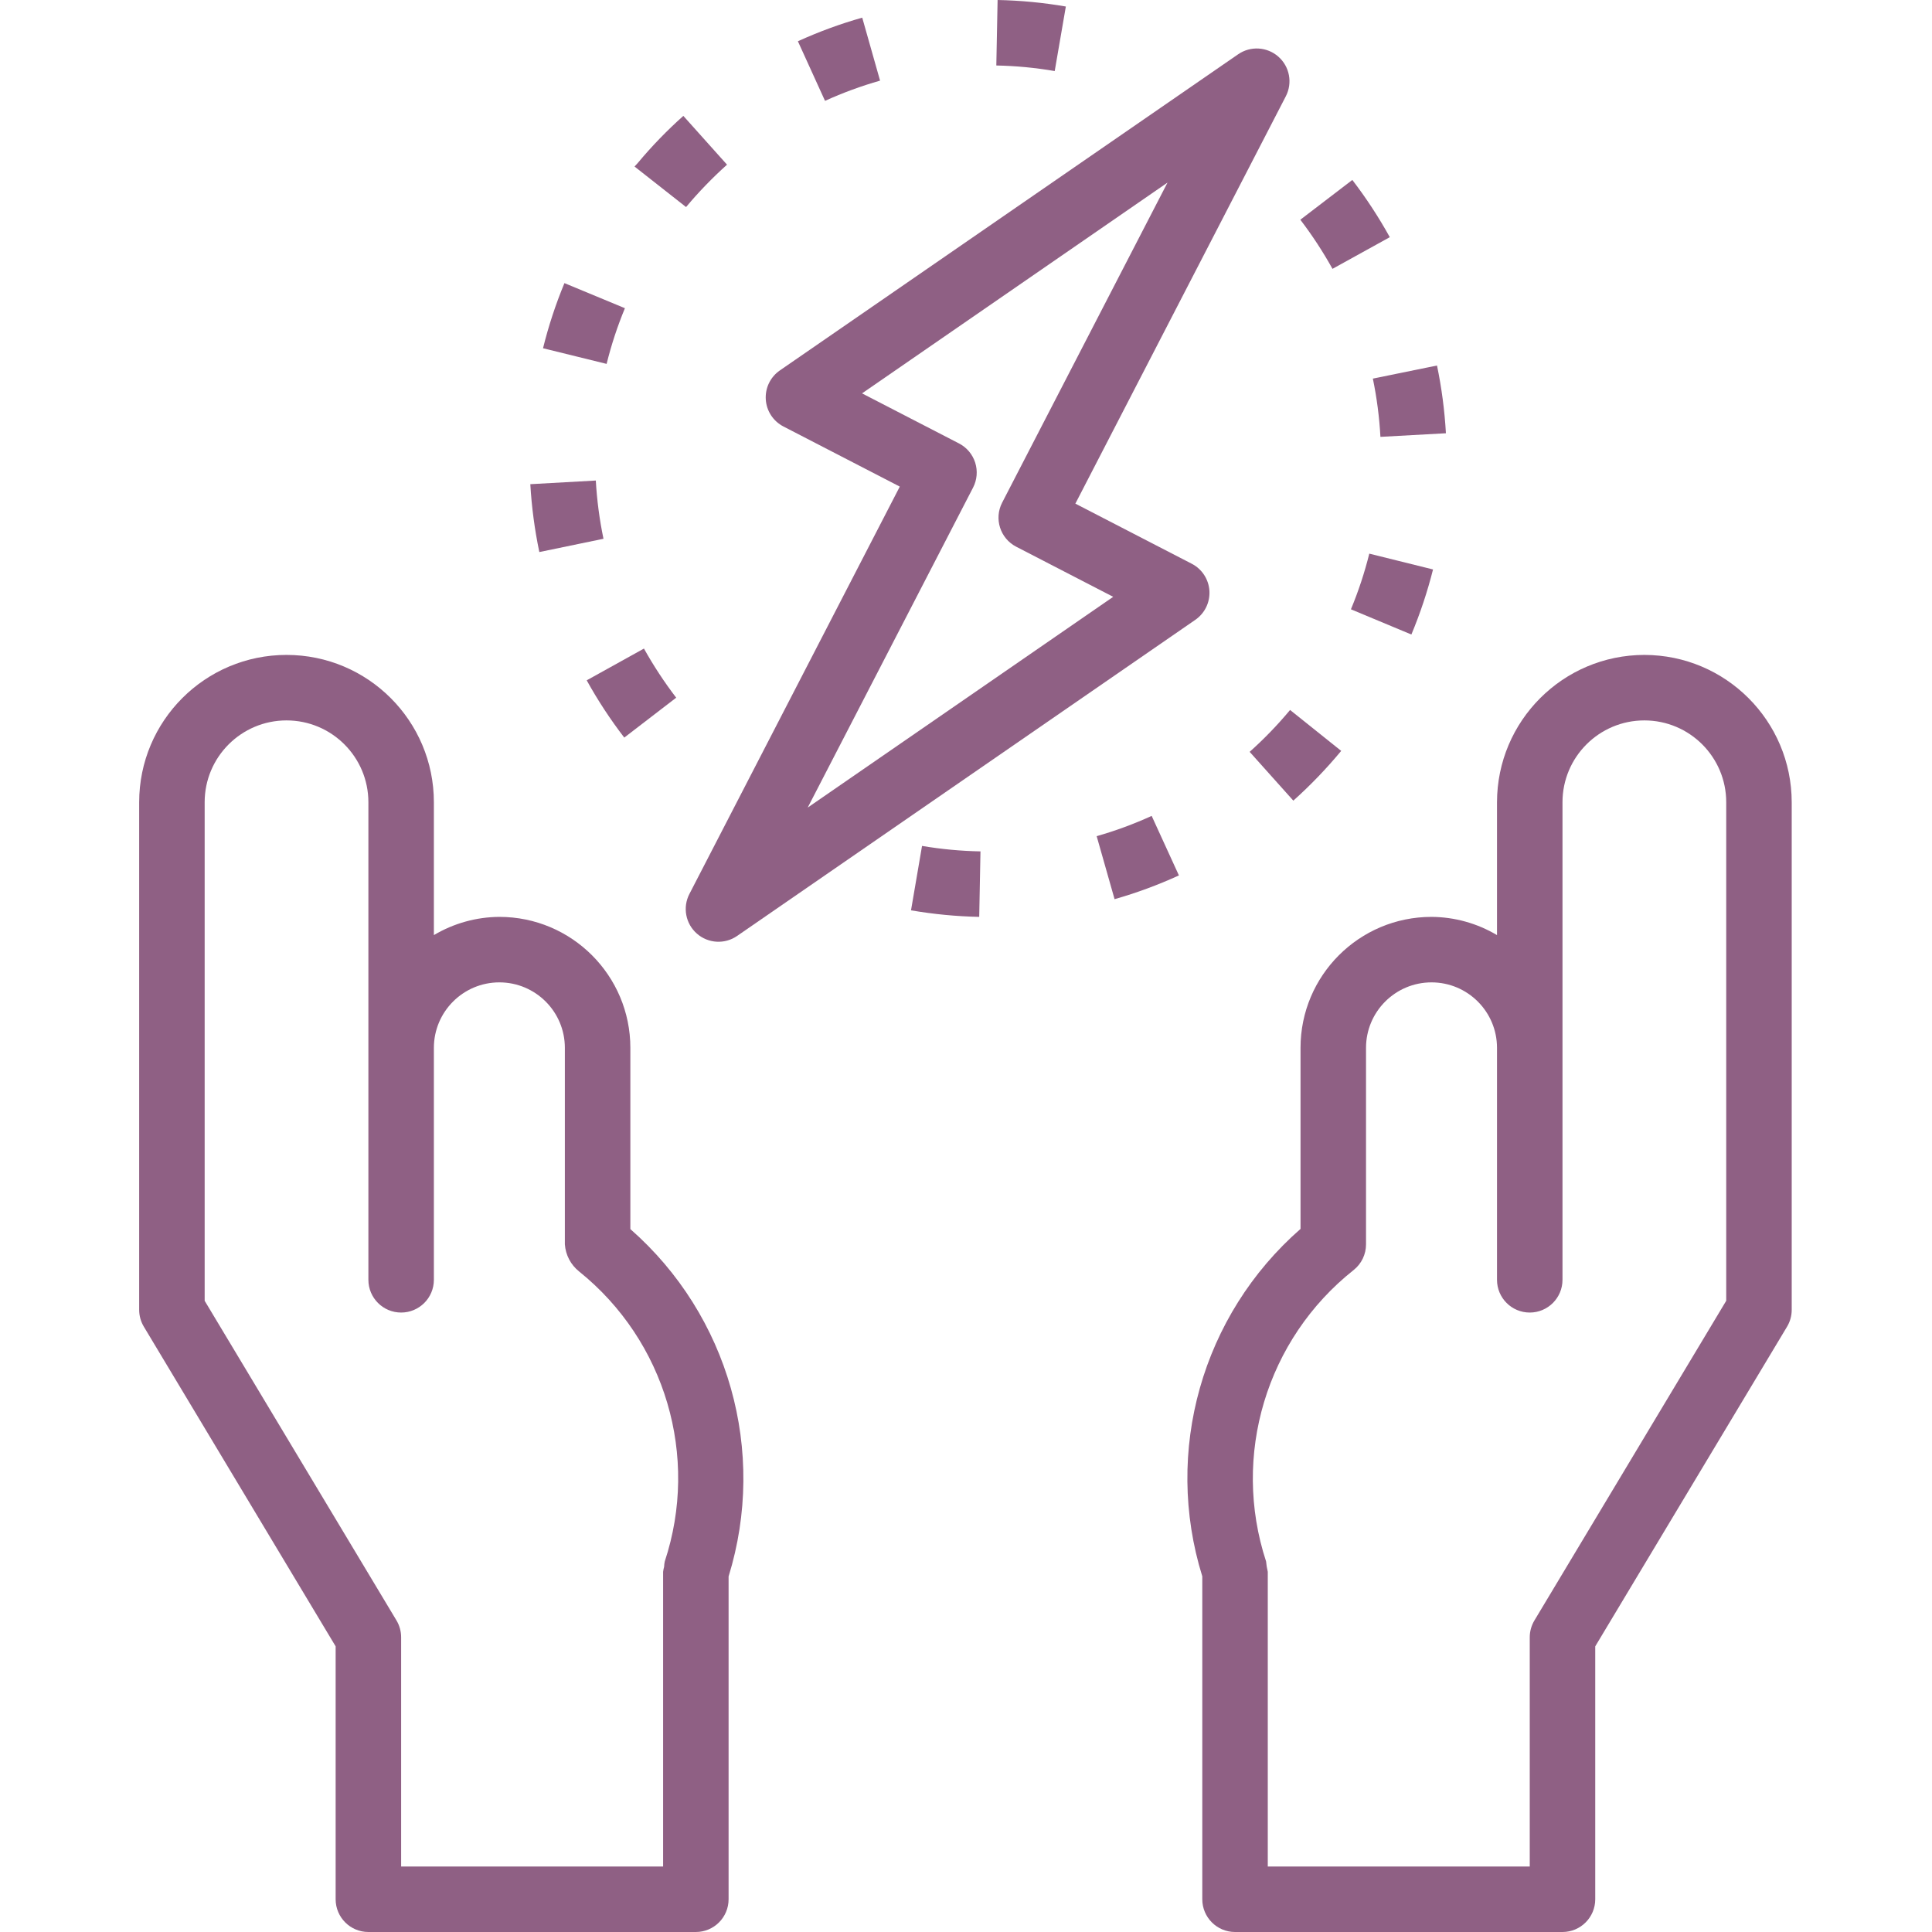 <?xml version="1.0" encoding="UTF-8"?> <svg xmlns="http://www.w3.org/2000/svg" height="512px" viewBox="-34 0 472 472" width="512px"> <path d="m367.727 160c-19.871.023-35.977 16.125-36 36v32.449c-4.84-2.879-10.363-4.418-16-4.449-17.672 0-32 14.328-32 32v44.23c-24.082 21.059-33.492 54.332-24 84.883v78.887c0 4.418 3.582 8 8 8h80c4.418 0 8-3.582 8-8v-61.785l46.859-78.094c.746-1.246 1.141-2.668 1.141-4.121v-124c-.02-19.875-16.125-35.977-36-36zm20 157.785-46.855 78.094c-.746 1.246-1.145 2.668-1.145 4.121v56h-64v-72c-.203-.832-.34-1.676-.414-2.527-8.48-25.871.055-54.289 21.391-71.199 1.914-1.52 3.027-3.832 3.023-6.273v-48c0-8.836 7.164-16 16-16 8.84 0 16 7.164 16 16v56.664c0 4.418 3.582 8 8 8 4.418 0 8-3.582 8-8v-116.664c0-11.047 8.957-20 20-20 11.047 0 20 8.953 20 20zm0 0" fill="#8F6084"></path> <path d="m120 256c0-17.672-14.328-32-32-32-5.633.031-11.156 1.57-16 4.449v-32.449c0-19.883-16.117-36-36-36s-36 16.117-36 36v124c0 1.453.395 2.875 1.145 4.121l46.855 78.094v61.785c0 4.418 3.582 8 8 8h80c4.418 0 8-3.582 8-8v-78.863c9.438-30.547.039-63.785-24-84.863zm8.406 125.473c-.09.43-.145.863-.16 1.305-.113.398-.195.809-.246 1.223v72h-64v-56c.004-1.449-.391-2.875-1.137-4.121l-46.863-78.094v-121.785c0-11.047 8.953-20 20-20s20 8.953 20 20v116.664c0 4.418 3.582 8 8 8s8-3.582 8-8v-56.664c0-8.836 7.164-16 16-16s16 7.164 16 16v48c.18 2.605 1.449 5.016 3.496 6.641 21.059 16.938 29.395 45.172 20.91 70.832zm0 0" fill="#8F6084"></path> <path d="m278.312 13.84c-2.758-2.426-6.812-2.664-9.832-.574l-111.953 77.23c-2.312 1.594-3.621 4.289-3.441 7.094.176 2.809 1.816 5.312 4.312 6.602l28.426 14.688-51.398 99.52c-1.691 3.266-.938 7.258 1.82 9.684 2.758 2.426 6.812 2.664 9.832.574l111.945-77.23c2.316-1.598 3.621-4.293 3.445-7.098-.18-2.805-1.816-5.312-4.316-6.602l-28.434-14.688 51.418-99.52c1.684-3.262.934-7.254-1.824-9.68zm-67.48 108.953c-2.027 3.922-.488 8.746 3.434 10.773l23.695 12.242-74.633 51.488 40.398-78.176c.977-1.887 1.16-4.082.516-6.105-.645-2.023-2.066-3.707-3.953-4.68l-23.688-12.23 74.629-51.496zm0 0" fill="#8F6084"></path> <path d="m293.566 183.559.098-.109-12.488-10c-3.039 3.648-6.34 7.066-9.879 10.23l10.672 11.922c4.156-3.727 8.031-7.75 11.598-12.043zm0 0" fill="#8F6084"></path> <path d="m296.383 43.961-12.703 9.719c2.906 3.805 5.531 7.816 7.855 12l14-7.734c-2.703-4.883-5.762-9.555-9.152-13.984zm0 0" fill="#8F6084"></path> <path d="m118.672 75.297-14.777-6.129c-2.141 5.164-3.891 10.484-5.23 15.91l15.535 3.824c1.148-4.641 2.641-9.188 4.473-13.605zm0 0" fill="#8F6084"></path> <path d="m317.07 89.297-15.672 3.199c.969 4.691 1.59 9.449 1.848 14.23l16-.879c-.316-5.562-1.043-11.094-2.176-16.551zm0 0" fill="#8F6084"></path> <path d="m316.098 139.121-15.57-3.863c-1.152 4.637-2.652 9.184-4.488 13.598l14.77 6.16c2.156-5.16 3.922-10.473 5.289-15.895zm0 0" fill="#8F6084"></path> <path d="m176.648 4.312c-5.379 1.523-10.633 3.453-15.719 5.766l6.629 14.562c4.355-1.98 8.848-3.629 13.449-4.938zm0 0" fill="#8F6084"></path> <path d="m209.719 0-.312 16c4.785.094 9.551.547 14.266 1.359l2.719-15.766c-5.508-.949-11.082-1.48-16.672-1.594zm0 0" fill="#8F6084"></path> <path d="m97.762 134.871 15.672-3.246c-.977-4.688-1.602-9.445-1.875-14.227l-16 .891c.324 5.574 1.059 11.117 2.203 16.582zm0 0" fill="#8F6084"></path> <path d="m131.199 170.449c-2.914-3.805-5.547-7.816-7.879-12l-13.984 7.758c2.703 4.887 5.773 9.566 9.176 13.992zm0 0" fill="#8F6084"></path> <path d="m233.922 204.281 4.375 15.391c5.379-1.535 10.633-3.473 15.719-5.801l-6.656-14.543c-4.348 1.988-8.84 3.645-13.438 4.953zm0 0" fill="#8F6084"></path> <path d="m188.566 222.398c5.508.949 11.078 1.484 16.664 1.602l.305-16c-4.785-.09-9.559-.535-14.277-1.336zm0 0" fill="#8F6084"></path> <path d="m143.617 40.23-10.672-11.918c-3.984 3.551-7.703 7.395-11.121 11.496l-.801.879 12.586 9.898c3.082-3.688 6.43-7.145 10.008-10.355zm0 0" fill="#8F6084"></path> </svg> 